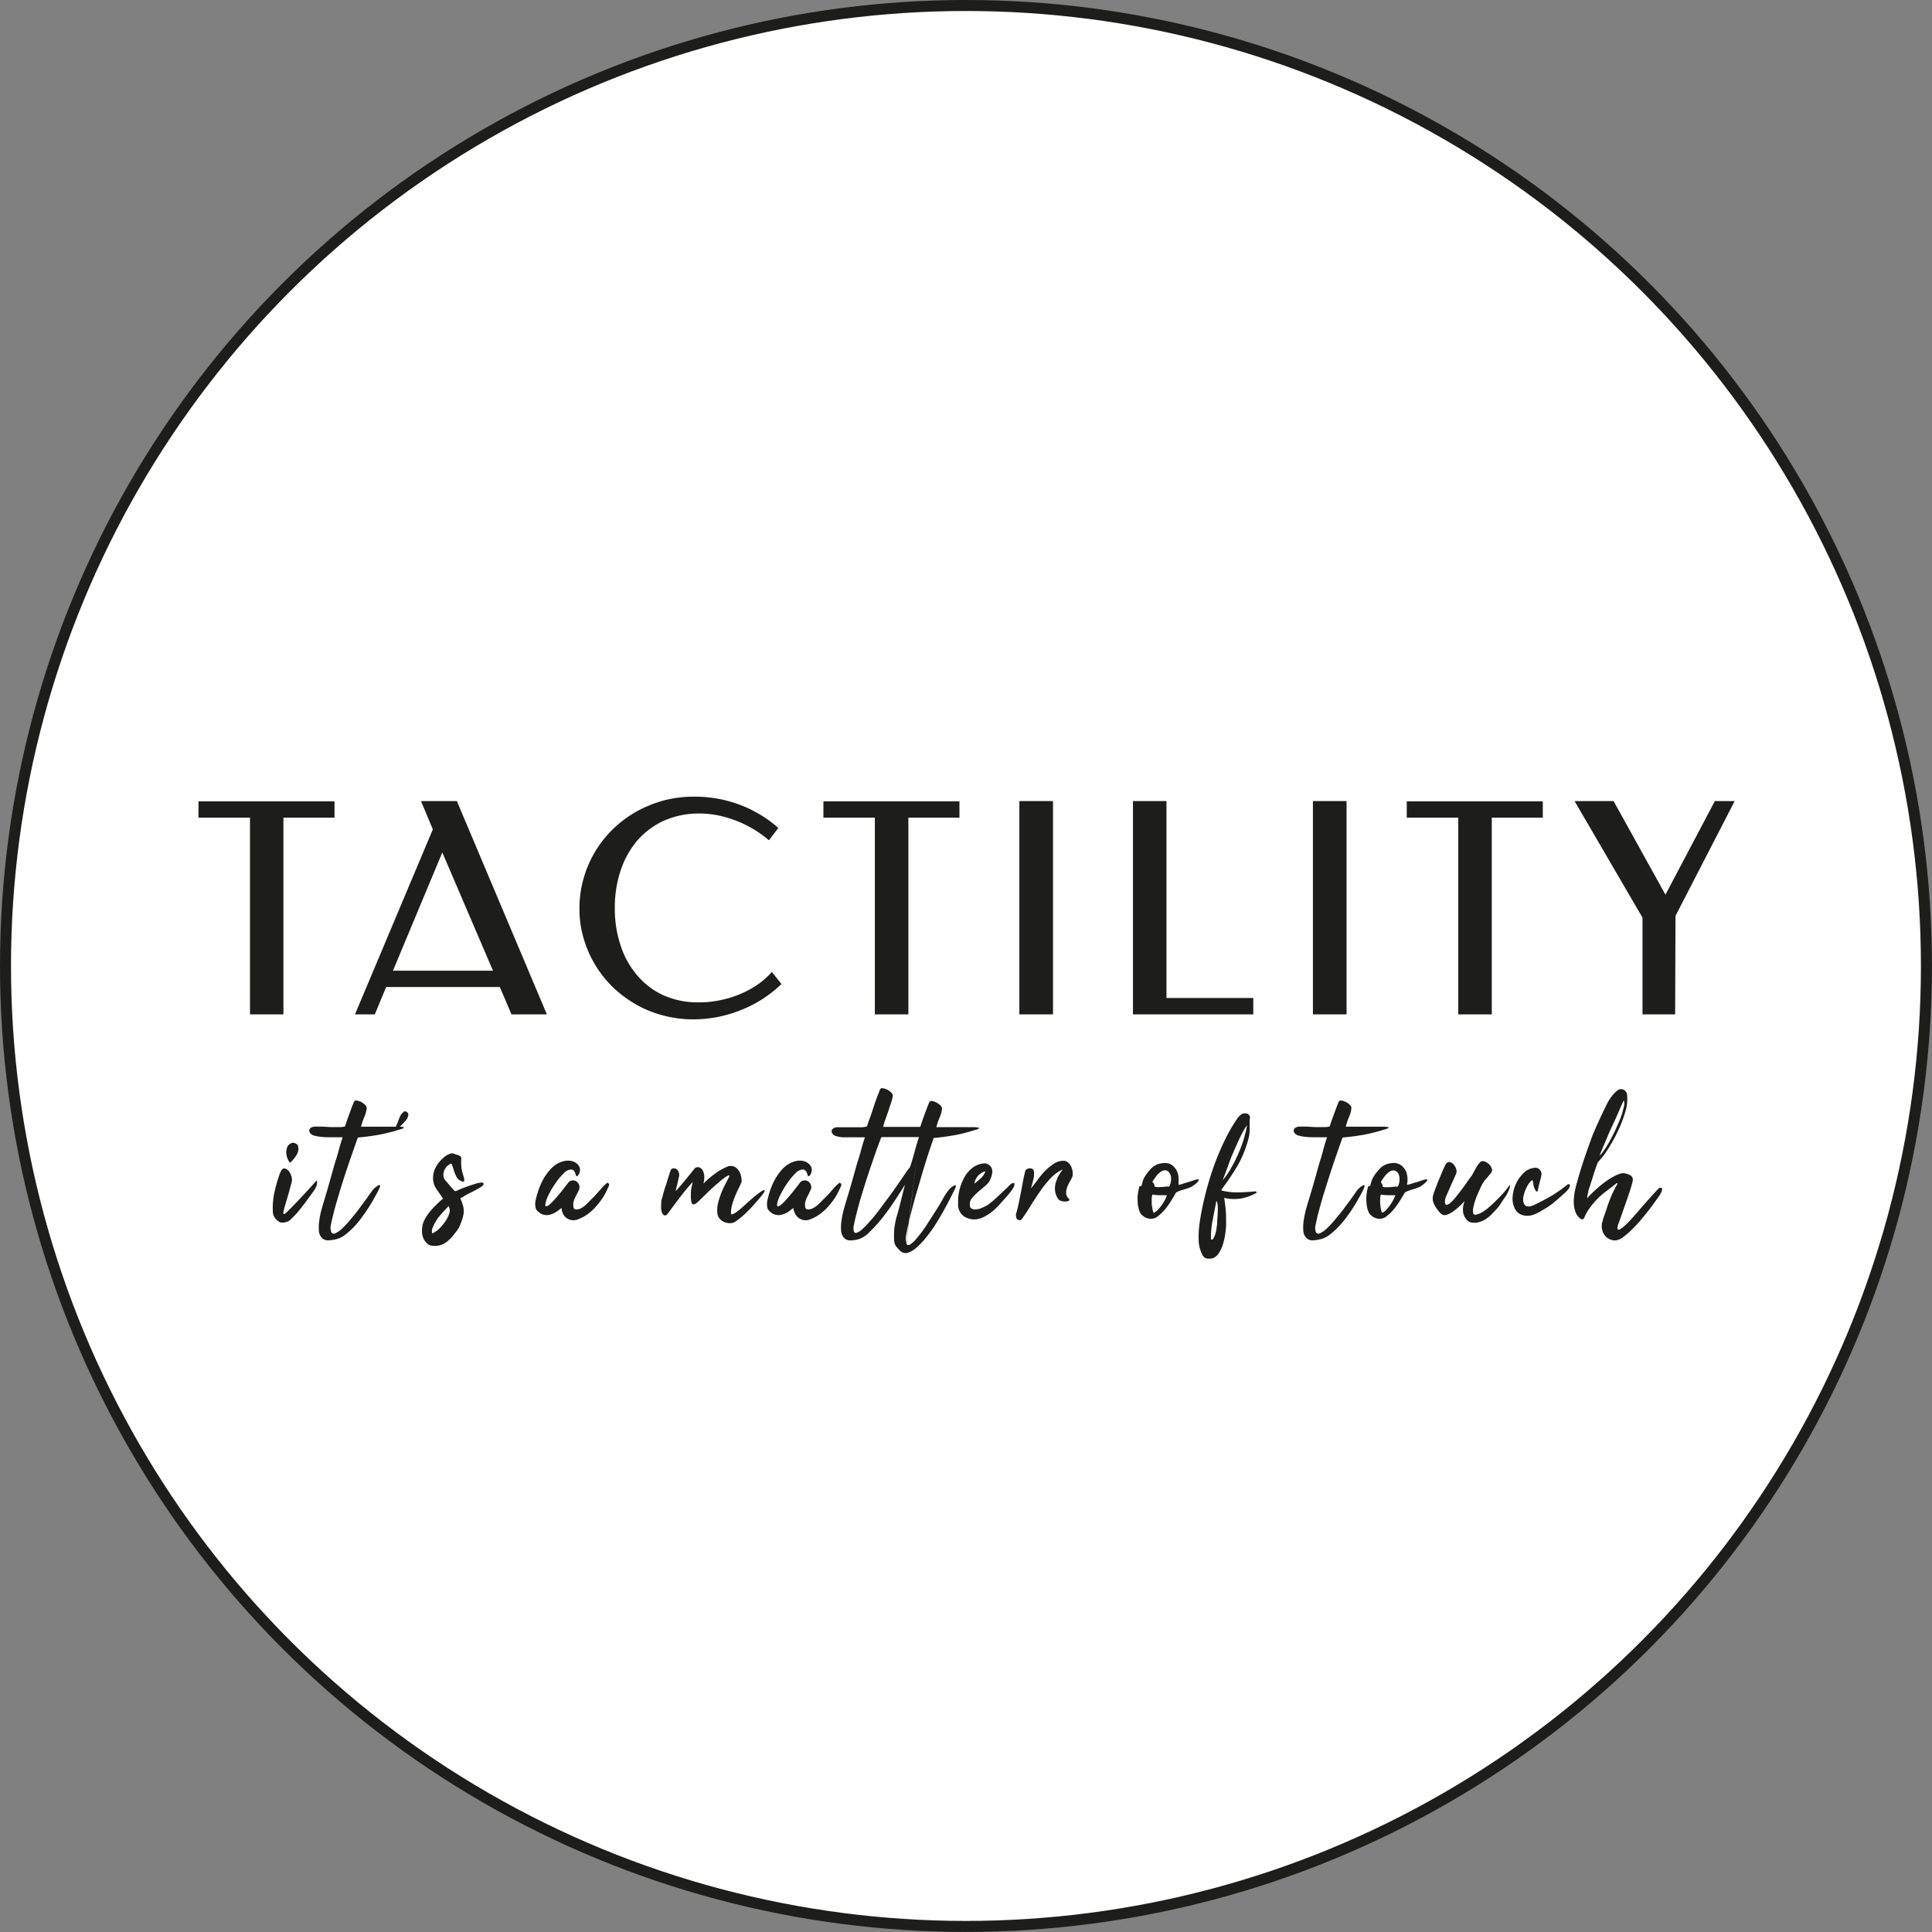 <svg xmlns="http://www.w3.org/2000/svg" width="267.01" height="267.01" viewBox="0 0 267.01 267.01"><rect x="0" y="0" width="267.01" height="267.01" fill="#808080" stroke="none"/><defs><style>.cls-1{fill:#fff;}.cls-2{fill:none;stroke:#1d1d1b;stroke-miterlimit:10;stroke-width:1.52px;}.cls-3{fill:#1d1d1b;}</style></defs><g id="Layer_2" data-name="Layer 2"><g id="Layer_1-2" data-name="Layer 1"><circle class="cls-1" cx="133.51" cy="133.13" r="132.74"/><g id="Layer_2-2" data-name="Layer 2"><g id="Layer_1-2-2" data-name="Layer 1-2"><circle class="cls-2" cx="133.5" cy="133.5" r="132.74"/><path class="cls-3" d="M46.06,110.87v1.93H39V140h-4.3V112.8H27.6v-1.93Z"/><path class="cls-3" d="M39.17,140.19H34.55V113H27.43v-2.25h18.8V113H39.17Zm-4.29-.33h4V112.63h7.06V111H27.77v1.59h7.11Z"/><path class="cls-3" d="M75.33,140H70.8l-1.61-3.78H53.25L51.69,140H49.31L60,114.62l-1.57-3.75H63Zm-21.27-5.7H68.39l-7.24-16.94Z"/><path class="cls-3" d="M75.58,140.19H70.69l-1.61-3.78H53.37l-1.57,3.78H49.06l10.76-25.57-1.64-3.91h5v.1Zm-4.67-.33h4.16L62.9,111H58.68l1.5,3.58L49.57,139.86h2l1.57-3.79H69.3Zm-2.27-5.37H53.81L61.15,117Zm-14.33-.34H68.13l-7-16.34Z"/><path class="cls-3" d="M95.82,110.27a17.67,17.67,0,0,1,6.32,1.1,17.18,17.18,0,0,1,5.16,3.07l-1.1,1.45a15.5,15.5,0,0,0-6.84-3.34,12.93,12.93,0,0,0-2.64-.28,12,12,0,0,0-5.08,1,10.79,10.79,0,0,0-3.71,2.85,12.38,12.38,0,0,0-2.3,4.21,17.29,17.29,0,0,0,0,10.27,12.27,12.27,0,0,0,2.28,4.2,10.43,10.43,0,0,0,3.7,2.85,11.71,11.71,0,0,0,5.08,1,13.59,13.59,0,0,0,2.78-.28,15,15,0,0,0,2.73-.8,14.23,14.23,0,0,0,2.48-1.29,10.44,10.44,0,0,0,2.06-1.75l1.12,1.43a16.58,16.58,0,0,1-5.37,3.43,17.24,17.24,0,0,1-6.66,1.24,15.57,15.57,0,0,1-4.18-.54,15.37,15.37,0,0,1-3.73-1.54,15.62,15.62,0,0,1-3.15-2.38,14.11,14.11,0,0,1-2.43-3.07,14.92,14.92,0,0,1-1.57-3.62,13.86,13.86,0,0,1-.56-4,14.31,14.31,0,0,1,.56-4.06,15.37,15.37,0,0,1,1.57-3.66,14.41,14.41,0,0,1,2.43-3.08,15.66,15.66,0,0,1,3.15-2.39,16.18,16.18,0,0,1,3.73-1.53A15.91,15.91,0,0,1,95.82,110.27Z"/><path class="cls-3" d="M95.82,140.88a16.3,16.3,0,0,1-4.22-.55,15.52,15.52,0,0,1-3.77-1.55,16.31,16.31,0,0,1-3.19-2.41,15.3,15.3,0,0,1-4-6.76,14.33,14.33,0,0,1-.56-4.07,15.28,15.28,0,0,1,4.6-10.92,15.73,15.73,0,0,1,3.19-2.41,17.23,17.23,0,0,1,3.77-1.56,16.74,16.74,0,0,1,4.22-.55,17.8,17.8,0,0,1,6.38,1.12,17.31,17.31,0,0,1,5.21,3.1l.12.1-1.3,1.71-.13-.11a15,15,0,0,0-2-1.42,15.71,15.71,0,0,0-2.29-1.13,16.41,16.41,0,0,0-2.5-.76,13.37,13.37,0,0,0-2.61-.28,12,12,0,0,0-5,1A10.88,10.88,0,0,0,88,116.25a12.68,12.68,0,0,0-2.26,4.16,16.24,16.24,0,0,0-.77,5.13,16,16,0,0,0,.76,5A12,12,0,0,0,88,134.72a10.4,10.4,0,0,0,3.64,2.81,11.65,11.65,0,0,0,5,1,14,14,0,0,0,2.75-.27,14.82,14.82,0,0,0,2.69-.79,14,14,0,0,0,2.46-1.28,10.63,10.63,0,0,0,2-1.72l.13-.15L108,136l-.11.1a17,17,0,0,1-5.43,3.47A17.62,17.62,0,0,1,95.82,140.88Zm0-30.45a16.12,16.12,0,0,0-4.14.55A16.62,16.62,0,0,0,88,112.5a15,15,0,0,0-3.12,2.36,14.18,14.18,0,0,0-2.41,3,15.55,15.55,0,0,0-1.55,3.61,14.68,14.68,0,0,0-.55,4,14.2,14.2,0,0,0,.55,4,14.49,14.49,0,0,0,4,6.58,15.48,15.48,0,0,0,10.94,4.41,17.52,17.52,0,0,0,6.6-1.22,16.79,16.79,0,0,0,5.21-3.29l-.91-1.16a10.8,10.8,0,0,1-2,1.63,14.6,14.6,0,0,1-2.51,1.31,15.35,15.35,0,0,1-2.76.81,14.63,14.63,0,0,1-2.81.28,11.9,11.9,0,0,1-5.15-1.07,10.84,10.84,0,0,1-3.76-2.89,12.61,12.61,0,0,1-2.31-4.26,16.27,16.27,0,0,1-.78-5.14,16.93,16.93,0,0,1,.79-5.23A12.53,12.53,0,0,1,87.8,116a11,11,0,0,1,3.77-2.89,12.18,12.18,0,0,1,5.15-1,13.33,13.33,0,0,1,2.68.29,17.05,17.05,0,0,1,2.55.77,16.11,16.11,0,0,1,4.23,2.49l.89-1.18a16.89,16.89,0,0,0-5-2.94A17.48,17.48,0,0,0,95.82,110.43Z"/><path class="cls-3" d="M132.43,110.87v1.93h-7.06V140h-4.29V112.8H114v-1.93Z"/><path class="cls-3" d="M125.54,140.19h-4.63V113H113.8v-2.25h18.8V113h-7.06Zm-4.29-.33h4V112.63h7V111H114.13v1.59h7.12Z"/><path class="cls-3" d="M145.36,140h-4.31V110.87h4.31Z"/><path class="cls-3" d="M145.53,140.19h-4.65V110.71h4.65Zm-4.31-.33h4V111h-4Z"/><path class="cls-3" d="M161,138.1h12V140H156.75V110.87H161Z"/><path class="cls-3" d="M173.21,140.19H156.58V110.71h4.63v27.22h12Zm-16.29-.33h16v-1.59h-12V111h-4Z"/><path class="cls-3" d="M185.93,140h-4.31V110.87h4.31Z"/><path class="cls-3" d="M186.1,140.19h-4.65V110.71h4.65Zm-4.31-.33h4V111h-4Z"/><path class="cls-3" d="M213.06,110.87v1.93H206V140h-4.29V112.8h-7.12v-1.93Z"/><path class="cls-3" d="M206.17,140.19h-4.63V113h-7.12v-2.25h18.8V113h-7.05Zm-4.29-.33h4V112.63h7.06V111H194.76v1.59h7.12Z"/><path class="cls-3" d="M227.21,126.77l-9.27-15.9h5L230.23,124l6.82-13.14h2.37l-8.08,15.67V140h-4.13Z"/><path class="cls-3" d="M231.51,140.19H227V126.82l-9.39-16.11H223l7.17,12.94L237,110.71h2.74l-8.18,15.87Zm-4.13-.33h3.8v-13.4l8-15.42h-2l-6.92,13.32L222.86,111h-4.63l9.15,15.69Z"/><path class="cls-3" d="M43.52,163.41l.28-.28h0v.05a1.6,1.6,0,0,1-.09.81,1.11,1.11,0,0,0-.14.29c-.16.24-.37.54-.64.91l-.83,1.13c-.29.38-.57.73-.84,1.06s-.41.47-.63.69a6,6,0,0,1-.62.61,1.34,1.34,0,0,1-.31.17,3.06,3.06,0,0,1-.41.1,1,1,0,0,1-.42,0,.51.51,0,0,1-.31-.11,1.9,1.9,0,0,1-.63-.63,1.39,1.39,0,0,1-.22-.79,9.76,9.76,0,0,1,.22-2.64,19.15,19.15,0,0,1,.7-2.46,2.85,2.85,0,0,1,.33-.68.43.43,0,0,1,.49-.12,1,1,0,0,1,.51.39,2.41,2.41,0,0,1,.33.71,1.54,1.54,0,0,1,0,.85c-.08.27-.15.52-.21.77s-.14.49-.21.76l-.16.54-.22.74c-.08.26-.15.51-.21.74s-.1.42-.12.55,0,.29.19.18a4.2,4.2,0,0,0,.63-.56c.65-.66,1.26-1.3,1.84-1.92S43,164,43.52,163.41Zm-3.3-2.82c-.11.11-.19.11-.23,0a2.57,2.57,0,0,1-.4-1,1.9,1.9,0,0,1,.09-1,.88.88,0,0,1,.41-.5.7.7,0,0,1,.58-.13,1.77,1.77,0,0,1,.31.15.47.47,0,0,1,.21.25,1.58,1.58,0,0,1-.18,1.22A5.18,5.18,0,0,1,40.22,160.59Z"/><path class="cls-3" d="M45.75,170.16a.38.38,0,0,0,.43.34.44.44,0,0,0,.15-.05,3.32,3.32,0,0,0,1-.71,13.82,13.82,0,0,0,1.21-1.32c.43-.52.83-1,1.21-1.53s.72-.95,1-1.36.47-.68.57-.8a3,3,0,0,1,.27-.35A3.79,3.79,0,0,1,52,164c.06,0,.13-.1.22-.15a.34.34,0,0,1,.22-.07c.07,0,.09.06.09.15a1.91,1.91,0,0,1-.18.47c-.09.19-.24.48-.45.86s-.45.82-.75,1.3-.63,1-1,1.48A13.44,13.44,0,0,1,49,169.48a11.47,11.47,0,0,1-1.27,1.15,3.27,3.27,0,0,1-1.31.64,5,5,0,0,1-1.08.15,1.13,1.13,0,0,1-.87-.36,1.54,1.54,0,0,1-.4-1,6.54,6.54,0,0,1,.06-1.4,11.84,11.84,0,0,1,.29-1.44c.13-.46.23-.82.31-1.07.25-.82.49-1.62.71-2.41s.45-1.59.67-2.39.46-1.43.65-2.18.4-1.41.6-2h-2a8.26,8.26,0,0,1-1-.06,4.46,4.46,0,0,1-.9-.16,1,1,0,0,1-.56-.31.58.58,0,0,1-.16-.42.49.49,0,0,1,.23-.36,1.13,1.13,0,0,1,.65-.16h.85l1.23.07h1.2a2.53,2.53,0,0,0,.72-.08.07.07,0,0,0,.07-.07c.1-.28.2-.58.31-.9l.33-.91.31-.85.28-.68a.33.33,0,0,1,.38-.18,2,2,0,0,1,.62.2,2.46,2.46,0,0,1,.55.41.64.64,0,0,1,.21.46,4.45,4.45,0,0,1-.33,1.2,8.12,8.12,0,0,0-.45,1.34h5.3a2.14,2.14,0,0,1,.5.06c.12,0,.15.07.09.13a2.42,2.42,0,0,1-.62.22,23.62,23.62,0,0,1-2.87.72q-1.38.24-2.73.36h-.1s0,.06-.06.14h0c-.25.69-.52,1.47-.82,2.33s-.6,1.75-.9,2.66-.58,1.81-.84,2.68-.5,1.68-.68,2.39-.33,1.31-.42,1.79A1.77,1.77,0,0,0,45.75,170.16Z"/><path class="cls-3" d="M55,155c.12-.32.23-.57.31-.76a1.89,1.89,0,0,1,.46-.56.31.31,0,0,1,.44,0h0c.16.11.24.23.22.37a1.37,1.37,0,0,1-.28.72,5.27,5.27,0,0,1-.5.55,5.73,5.73,0,0,1-.91.8c-.08.08-.12.08-.11,0a2.21,2.21,0,0,1,.08-.35,1.38,1.38,0,0,1,.17-.45Z"/><path class="cls-3" d="M61.23,165.65l-.93-1.35a2.59,2.59,0,0,1-.45-1.5,3.14,3.14,0,0,1,.52-1.73,4.76,4.76,0,0,1,1.22-1.31,3.1,3.1,0,0,1,.57-.3.86.86,0,0,1,.63,0,1.45,1.45,0,0,0,.29.11l.27.08.26.14a.31.31,0,0,1,.14.26,9.55,9.55,0,0,0,0,1.07,5.52,5.52,0,0,0,.1.71l.14.51c.05.16.1.33.14.49a.68.68,0,0,1,0,.4c0,.11-.16.12-.35,0a1.27,1.27,0,0,1-.77-.75,6,6,0,0,1-.36-1l-.12-.32-.12-.33a.53.53,0,0,0-.4.17,1.41,1.41,0,0,0-.46.48,1.61,1.61,0,0,0-.26.7,1.23,1.23,0,0,0,.15.8,2.24,2.24,0,0,0,.27.34l.36.42c.11.14.23.27.35.41l.29.32a.7.7,0,0,0,.19.15.53.53,0,0,0,.24-.06c.15-.08.39-.18.71-.31s.66-.25,1-.37.69-.23,1-.32a3.1,3.1,0,0,1,.74-.13.25.25,0,0,1,.23.12c.05,0,0,.11,0,.19a1.79,1.79,0,0,1-.25.23,2.82,2.82,0,0,1-.31.21l-.22.12c-.26.16-.6.33-1,.53a9.84,9.84,0,0,0-1.06.58.56.56,0,0,1-.17.09.47.47,0,0,0-.2.1,8.36,8.36,0,0,1,.4,1.09,3.28,3.28,0,0,1,.08.88,4.25,4.25,0,0,1-.18.86c-.09.29-.22.62-.37,1a4.48,4.48,0,0,1-.67,1,6.56,6.56,0,0,1-.77.89,3.45,3.45,0,0,1-.92.64,2.58,2.58,0,0,1-1.71.15.92.92,0,0,1-.52-.34,2.11,2.11,0,0,1-.61-1.29,3.73,3.73,0,0,1,.11-1.37,3.93,3.93,0,0,1,.36-.78A7.28,7.28,0,0,1,60,166.81,14.24,14.24,0,0,1,61.23,165.65Zm.8,1-.7.75a8,8,0,0,0-.84,1,6.18,6.18,0,0,0-.63,1.12,1.31,1.31,0,0,0-.13.95,3.44,3.44,0,0,0,1-.69,6.82,6.82,0,0,0,.87-1.06,4.24,4.24,0,0,0,.53-1.14,1.34,1.34,0,0,0-.12-.88Z"/><path class="cls-3" d="M77.61,166.94l-.47.36a3.41,3.41,0,0,1-.57.36,3.07,3.07,0,0,1-.64.23,1.46,1.46,0,0,1-.72,0,1.18,1.18,0,0,1-.52-.2,3.94,3.94,0,0,1-.45-.36,1,1,0,0,1-.25-.61,2.29,2.29,0,0,1,0-.64,9.76,9.76,0,0,1,.33-1.29,9.51,9.51,0,0,1,.52-1.34,7,7,0,0,1,1.32-1.93,3.46,3.46,0,0,1,1.93-1.08,2.1,2.1,0,0,1,.79,0,1.72,1.72,0,0,1,.71.27,1.41,1.41,0,0,1,.47.53,1,1,0,0,1,.07.69.84.84,0,0,1-.1.29,1.76,1.76,0,0,1-.14.23.29.29,0,0,1-.16.11s-.09,0-.14-.13l-.06-.2a1.17,1.17,0,0,0-.1-.26,1.59,1.59,0,0,0-.2-.24.52.52,0,0,0-.34-.1,1.54,1.54,0,0,0-1,.55,8.44,8.44,0,0,0-1.09,1.3,11.17,11.17,0,0,0-.89,1.48,5.22,5.22,0,0,0-.47,1.12c-.1.4-.09.62,0,.64s.28-.06.52-.26a8.75,8.75,0,0,0,.8-.81c.3-.34.58-.68.85-1l.69-.9.32-.41a.94.94,0,0,1,.61-.21,1,1,0,0,1,.53.22,1.24,1.24,0,0,1,.31.5,1,1,0,0,1-.06.6c-.11.25-.26.55-.44.89a3.1,3.1,0,0,0-.34.92c0,.41,0,.68.14.8s.4.12.78,0a3.24,3.24,0,0,0,.94-.67c.33-.33.65-.67,1-1l.9-1a5.44,5.44,0,0,1,.71-.73.61.61,0,0,1,.17-.15c.07-.06.13-.07.18,0s.12.07.13.13v.18a12.71,12.71,0,0,1-.73,1.48,10.25,10.25,0,0,1-1,1.35,6.88,6.88,0,0,1-1.18,1.11,5.76,5.76,0,0,1-1.4.76,1.73,1.73,0,0,1-.84.11,1.66,1.66,0,0,1-.69-.27,1.49,1.49,0,0,1-.49-.54A2.07,2.07,0,0,1,77.61,166.94Z"/><path class="cls-3" d="M95.74,163.34c-.66.74-1.27,1.48-1.85,2.24s-1.13,1.5-1.68,2.25a.41.41,0,0,1-.33.15.54.54,0,0,1-.25-.15.9.9,0,0,1-.16-.29,3,3,0,0,1-.08-.32,4.82,4.82,0,0,1,0-.93c0-.21,0-.43.09-.64s.15-.58.25-.92.21-.7.32-1,.21-.7.31-1,.2-.64.3-.91a.47.47,0,0,1,.33-.34.61.61,0,0,1,.46.07.82.82,0,0,1,.35.43,1.16,1.16,0,0,1,0,.78c-.06.31-.13.63-.21.94s-.15.62-.21.92q.69-.75,1.35-1.56c.45-.55.89-1.08,1.31-1.62a.67.67,0,0,1,.64-.09.9.9,0,0,1,.49.52,1.73,1.73,0,0,1,.16.87,3.4,3.4,0,0,1-.11.84,12.28,12.28,0,0,1,1.6-1.38,8.21,8.21,0,0,1,1.78-1,1.23,1.23,0,0,1,.78,0,1.3,1.3,0,0,1,.61.44,2,2,0,0,1,.39.78,2.78,2.78,0,0,1,.11.95q-.27.59-.54,1.14c-.18.37-.33.73-.47,1.09a10.63,10.63,0,0,0-.35,1.09,4.51,4.51,0,0,0-.1,1.1c.11.08.29,0,.55-.14a9.8,9.8,0,0,0,.88-.68l1-.9c.35-.31.66-.58.93-.8.76-.61,1.19-.87,1.27-.77s-.14.45-.66,1.06-1,1.18-1.59,1.76a11.2,11.2,0,0,1-1.78,1.51,1.24,1.24,0,0,1-.7.22,2,2,0,0,1-.79-.14,1.82,1.82,0,0,1-.67-.47,1.36,1.36,0,0,1-.33-.79,4,4,0,0,1,.08-1.29,10.65,10.65,0,0,1,.41-1.36c.18-.44.37-.88.59-1.3s.43-.82.61-1.18c0-.12-.22-.08-.53.13s-.67.51-1.11.88-.91.8-1.39,1.27l-1.34,1.3a1.65,1.65,0,0,1-.39.29.4.4,0,0,1-.22.06c-.16,0-.26-.13-.31-.39a4.39,4.39,0,0,1-.06-.89,4.18,4.18,0,0,1,.08-1C95.64,163.79,95.71,163.47,95.74,163.34Z"/><path class="cls-3" d="M109.65,166.94l-.47.36a2.76,2.76,0,0,1-.57.36,2.78,2.78,0,0,1-.65.23,1.42,1.42,0,0,1-.71,0,1.28,1.28,0,0,1-.52-.2,2.54,2.54,0,0,1-.45-.36,1.05,1.05,0,0,1-.26-.61,3.42,3.42,0,0,1,0-.64c.09-.43.2-.87.33-1.29a10.32,10.32,0,0,1,.52-1.34,7.73,7.73,0,0,1,1.31-1.93,3.66,3.66,0,0,1,1.93-1.08,2.1,2.1,0,0,1,.79,0,1.66,1.66,0,0,1,.72.27,1.49,1.49,0,0,1,.47.53,1,1,0,0,1,.07.69,1.11,1.11,0,0,1-.1.29.57.57,0,0,1-.15.23.19.19,0,0,1-.15.11s-.09,0-.14-.13l-.06-.2a.82.82,0,0,0-.1-.26.79.79,0,0,0-.21-.24.49.49,0,0,0-.34-.1,1.59,1.59,0,0,0-1,.55,9,9,0,0,0-1.08,1.3,12.35,12.35,0,0,0-.89,1.48,5.53,5.53,0,0,0-.47,1.12c-.1.4-.09.62,0,.64s.28-.06.52-.26a6.8,6.8,0,0,0,.8-.81c.29-.34.58-.68.84-1l.7-.9.31-.41a1,1,0,0,1,.62-.21.93.93,0,0,1,.53.22,1,1,0,0,1,.3.5.78.78,0,0,1-.06.6c-.11.25-.25.55-.43.89a3.4,3.4,0,0,0-.34.92c0,.41,0,.68.14.8s.4.12.77,0a3.25,3.25,0,0,0,1-.67c.33-.33.65-.67,1-1s.63-.7.91-1a8,8,0,0,1,.7-.73l.18-.15c.07-.06.13-.07.18,0s.12.07.13.13a1.08,1.08,0,0,1,0,.18,12,12,0,0,1-.73,1.48,8.42,8.42,0,0,1-1,1.35,6.9,6.9,0,0,1-1.18,1.11,5.76,5.76,0,0,1-1.4.76,1.65,1.65,0,0,1-.85.11,1.73,1.73,0,0,1-.68-.27,1.59,1.59,0,0,1-.49-.54A2.1,2.1,0,0,1,109.65,166.94Z"/><path class="cls-3" d="M125.25,171.81c.09.3.29.35.59.15a4.74,4.74,0,0,0,1-1,16.41,16.41,0,0,0,1.25-1.7c.44-.7.85-1.31,1.24-1.93s.74-1.19,1-1.67a8,8,0,0,1,.57-.92l.22-.28a2.55,2.55,0,0,1,.44-.43l.23-.15a.29.29,0,0,1,.22-.07c.06,0,.09.06.08.15a1.33,1.33,0,0,1-.17.47l-.5,1c-.23.47-.52,1-.85,1.61s-.7,1.24-1.11,1.91a20.22,20.22,0,0,1-1.31,1.87,11.45,11.45,0,0,1-1.37,1.5,3.47,3.47,0,0,1-1.36.83,1.06,1.06,0,0,1-.5,0,.92.92,0,0,1-.4-.19,2.73,2.73,0,0,1-.35-.33l-.32-.37a1.58,1.58,0,0,1-.28-.81,11.81,11.81,0,0,1,0-1.19c0-.42.08-.84.15-1.25a8.56,8.56,0,0,1,.24-1c.08-.25.16-.54.25-.87s.17-.68.27-1.06l.29-1.16.3-1.19c-.43.69-.91,1.45-1.46,2.28s-1.12,1.62-1.71,2.36a19.6,19.6,0,0,1-1.74,1.91,3.48,3.48,0,0,1-1.57,1,4.85,4.85,0,0,1-1.08.15,1.16,1.16,0,0,1-.87-.36,1.67,1.67,0,0,1-.4-1,6.54,6.54,0,0,1,.06-1.4,14.11,14.11,0,0,1,.29-1.44c.13-.46.23-.82.31-1.07.25-.82.49-1.62.72-2.41s.45-1.59.67-2.39.45-1.43.65-2.18.39-1.41.6-2h-3a3.84,3.84,0,0,1-.89-.14,1,1,0,0,1-.56-.31.63.63,0,0,1-.16-.42.5.5,0,0,1,.24-.36,1,1,0,0,1,.64-.16h3.25a2.45,2.45,0,0,0,.71-.11.07.07,0,0,0,.07-.07c.09-.28.22-.67.4-1.15s.34-1,.51-1.51.34-1,.51-1.44l.36-.94a.34.34,0,0,1,.39-.17,1.82,1.82,0,0,1,.61.2,1.88,1.88,0,0,1,.56.41.64.64,0,0,1,.21.46,6.15,6.15,0,0,1-.22.87l-.39,1.19c-.14.41-.29.82-.43,1.21s-.21.66-.3,1h5.15m0-.05.3-.9.33-.91.32-.85c.1-.27.19-.49.27-.68a.35.35,0,0,1,.39-.18,1.82,1.82,0,0,1,.61.2,2.25,2.25,0,0,1,.55.41.6.6,0,0,1,.22.46,4.11,4.11,0,0,1-.33,1.2,7.82,7.82,0,0,0-.45,1.34h5.29a4.43,4.43,0,0,1,.51.06c.12,0,.14.07.08.13a2.12,2.12,0,0,1-.61.22,23.62,23.62,0,0,1-2.87.72q-1.4.24-2.73.36H129v.14h0q-.36,1-.84,2.46c-.3,1-.61,1.94-.91,3s-.6,2-.89,3.07-.52,1.94-.71,2.77-.35,1.53-.44,2.1a2,2,0,0,0,.07,1ZM118,170.16c.07.22.23.29.47.19a2.78,2.78,0,0,0,.86-.62c.33-.32.71-.73,1.13-1.21s.83-1,1.25-1.57l1.25-1.68c.41-.56.78-1.09,1.12-1.58l.85-1.24c.23-.34.38-.57.45-.66l.22-.29.16-.18c.24-.71.45-1.43.65-2.17s.39-1.4.6-2h-5.2c-.27.67-.56,1.44-.86,2.31s-.61,1.77-.92,2.7-.59,1.84-.87,2.74-.51,1.72-.7,2.47-.34,1.36-.43,1.86A1.83,1.83,0,0,0,118,170.16Z"/><path class="cls-3" d="M132.42,166.28a6.47,6.47,0,0,1,.19-1.86,6.63,6.63,0,0,1,.71-1.77,4,4,0,0,1,1.19-1.33,2.9,2.9,0,0,1,1.68-.54,1.23,1.23,0,0,1,.76.49,1.15,1.15,0,0,1,.16.92,3.35,3.35,0,0,1-.28.88,2.33,2.33,0,0,1-.6.76l-.58.5c-.25.2-.5.41-.73.63a6.47,6.47,0,0,0-.61.67,1,1,0,0,0-.26.58c-.05.41,0,.67.18.79a1,1,0,0,0,.68.14,2.61,2.61,0,0,0,.83-.22l.68-.33c.21-.14.43-.32.69-.53s.5-.44.75-.67l.73-.69.59-.54.34-.35a1.59,1.59,0,0,1,.36-.28.76.76,0,0,1,.3,0c.07,0,0,.14,0,.36a4.07,4.07,0,0,1-.46.75c-.18.24-.37.47-.57.71l-.91,1a9.44,9.44,0,0,1-1,1,7,7,0,0,1-1.11.75,3.37,3.37,0,0,1-1.19.41,2.59,2.59,0,0,1-1.77-.44A2,2,0,0,1,132.42,166.28Zm3.77-4.42a2.53,2.53,0,0,0-1,.61,2.21,2.21,0,0,0-.53,1.11c.34-.26.65-.51.93-.77A2.37,2.37,0,0,0,136.19,161.86Z"/><path class="cls-3" d="M146.87,161.62a5.39,5.39,0,0,0-1.65,1.19,16,16,0,0,0-1.42,1.75c-.45.65-.88,1.31-1.31,2s-.84,1.34-1.27,1.93a.39.39,0,0,1-.44.12.48.48,0,0,1-.33-.36,1,1,0,0,1,0-.58c.11-.38.22-.8.32-1.27s.2-1,.3-1.48.19-1,.29-1.56.21-1,.32-1.48a.46.46,0,0,1,.22-.29.89.89,0,0,1,.39-.12.71.71,0,0,1,.38.08.43.43,0,0,1,.21.28,2.69,2.69,0,0,1-.06,1.13c-.1.44-.22.87-.34,1.3.28-.35.59-.75.93-1.21a10.5,10.5,0,0,1,1.1-1.3,6.83,6.83,0,0,1,1.27-1,2.28,2.28,0,0,1,1.4-.31,1.15,1.15,0,0,1,.6.38,1.64,1.64,0,0,1,.34.62,2,2,0,0,1,.13.67,1.75,1.75,0,0,1-.06.56c-.11.22-.23.46-.38.72a4.68,4.68,0,0,0-.36.79,2.35,2.35,0,0,0-.1.79,1,1,0,0,0,.37.69c.1.13.09.22,0,.28a1,1,0,0,1-.45.11,1.75,1.75,0,0,1-.56-.06.78.78,0,0,1-.4-.21,2.41,2.41,0,0,1-.46-1,2.75,2.75,0,0,1,0-1.07,4.45,4.45,0,0,1,.37-1.06A8.49,8.49,0,0,1,146.87,161.62Z"/><path class="cls-3" d="M162.87,163.74a2.57,2.57,0,0,0,.61-.14c.22-.08.42-.14.61-.19l.7-.22a4.18,4.18,0,0,1,.69-.2c.16,0,.22,0,.19.13a1.29,1.29,0,0,1-.22.3,4.23,4.23,0,0,1-.4.34l-.35.24a6.4,6.4,0,0,1-1.11.4,4.94,4.94,0,0,0-1.05.4c-.14.25-.34.58-.59,1a12.34,12.34,0,0,1-.83,1.21,6.75,6.75,0,0,1-1,1,1.55,1.55,0,0,1-1,.43,1.72,1.72,0,0,1-1.13-.38,1.39,1.39,0,0,1-.53-.73,4.24,4.24,0,0,1-.22-1.07,7.11,7.11,0,0,1,0-1.13,7,7,0,0,1,.17-.91.34.34,0,0,1,.07-.22.24.24,0,0,1,.09-.08l.11,0a.22.22,0,0,0,.1-.09c.05-.18.1-.36.14-.54a2.36,2.36,0,0,1,.21-.52,6.06,6.06,0,0,1,1-1.31,2.41,2.41,0,0,1,1.44-.69,2,2,0,0,1,1,.05,1.59,1.59,0,0,1,.76.54,1.76,1.76,0,0,1,.4.67,2.42,2.42,0,0,1,.14.7,2.22,2.22,0,0,1,0,.63A1.21,1.21,0,0,1,162.87,163.74Zm-3.44,3.86a1.11,1.11,0,0,0,.53-.34,5.18,5.18,0,0,0,.57-.67,4.66,4.66,0,0,0,.47-.77,3.61,3.61,0,0,0,.27-.64h-1a5.63,5.63,0,0,1-1-.09,2.54,2.54,0,0,0-.1.55v.71a5.46,5.46,0,0,0,.1.69A1.8,1.8,0,0,0,159.43,167.6Zm2.1-3.62a.17.17,0,0,0,.14-.15,2.46,2.46,0,0,0,.18-1,1.29,1.29,0,0,0-.34-.87.69.69,0,0,0-.43-.22.92.92,0,0,0-.49.1,2.66,2.66,0,0,0-.76.66l-.54.77a.26.26,0,0,0,.05.17.52.52,0,0,1,.21.47c0,.08.09.12.27.14a3.11,3.11,0,0,0,.61,0,3.52,3.52,0,0,0,.66-.06,3.23,3.23,0,0,1,.44,0Z"/><path class="cls-3" d="M168.8,164.52a8.14,8.14,0,0,0,2.3.27c.76,0,1.53-.07,2.33-.13.16,0,.23,0,.22.1s0,.12-.07.13a6.4,6.4,0,0,1-2.16.76,6,6,0,0,1-2.24-.1c.07.43.14.91.2,1.46a15.86,15.86,0,0,1,.07,1.71,9.15,9.15,0,0,1-.11,1.74A8.15,8.15,0,0,1,169,172a4.42,4.42,0,0,1-.59,1.24,1.7,1.7,0,0,1-.88.68,2.42,2.42,0,0,1-.76,0,.79.79,0,0,1-.58-.47,4.55,4.55,0,0,1-.53-2.14,13.89,13.89,0,0,1,.11-2.14,38.73,38.73,0,0,1,.79-4c.33-1.35.73-2.66,1.18-3.94a36.11,36.11,0,0,1,1.52-3.63,23.48,23.48,0,0,1,1.8-3.11,3.41,3.41,0,0,1,.47-.46.84.84,0,0,1,.61-.15.6.6,0,0,1,.51.24.56.56,0,0,1,.06.56v1.59a5.7,5.7,0,0,1-.22,1.3,15.25,15.25,0,0,1-1.53,3.66,36.73,36.73,0,0,1-2.12,3.14A.83.83,0,0,1,168.8,164.52Zm-1.44,6.8a.35.35,0,0,0,.39-.25,3.25,3.25,0,0,0,.3-.86,9.79,9.79,0,0,0,.17-1.21c0-.45.06-.88.07-1.3a10.09,10.09,0,0,0,0-1.1,1.47,1.47,0,0,0-.18-.65c-.17.9-.34,1.78-.51,2.65A12.46,12.46,0,0,0,167.36,171.32Zm1.67-8.26a10.34,10.34,0,0,0,1.13-1.66,20.72,20.72,0,0,0,1-2,19.94,19.94,0,0,0,.74-2,15.27,15.27,0,0,0,.45-1.89,9.81,9.81,0,0,0-.93,1.6c-.34.71-.66,1.45-1,2.22s-.59,1.49-.84,2.18-.44,1.2-.58,1.55Z"/><path class="cls-3" d="M181.83,170.16a.39.39,0,0,0,.44.34.34.34,0,0,0,.14-.05,3.32,3.32,0,0,0,1-.71,12.62,12.62,0,0,0,1.21-1.32c.43-.52.83-1,1.22-1.53s.71-.95,1-1.36l.56-.8a3,3,0,0,1,.27-.35,3.33,3.33,0,0,1,.39-.36l.22-.15a.32.32,0,0,1,.23-.07c.06,0,.09.06.08.15a1.91,1.91,0,0,1-.18.47c-.09.19-.24.48-.45.86s-.45.82-.75,1.3-.63,1-1,1.48a13.07,13.07,0,0,1-1.16,1.42,10.63,10.63,0,0,1-1.27,1.15,3.21,3.21,0,0,1-1.31.64,4.93,4.93,0,0,1-1.08.15,1.13,1.13,0,0,1-.87-.36,1.54,1.54,0,0,1-.4-1,6.54,6.54,0,0,1,.06-1.4,14.11,14.11,0,0,1,.29-1.44c.13-.46.23-.82.31-1.07.25-.82.49-1.62.72-2.41s.45-1.59.67-2.39.45-1.43.64-2.18.4-1.41.6-2h-2a8.39,8.39,0,0,1-1-.06,4.59,4.59,0,0,1-.9-.16,1,1,0,0,1-.55-.31.59.59,0,0,1-.17-.42.5.5,0,0,1,.24-.36,1.11,1.11,0,0,1,.64-.16h.85l1.24.07H183a2.42,2.42,0,0,0,.71-.08c.05,0,.07,0,.07-.07.1-.28.2-.58.31-.9l.33-.91c.11-.3.21-.58.32-.85s.19-.49.27-.68a.34.34,0,0,1,.39-.18,1.9,1.9,0,0,1,.61.2,2.46,2.46,0,0,1,.55.41.57.57,0,0,1,.21.46,4.11,4.11,0,0,1-.33,1.2,7.78,7.78,0,0,0-.44,1.34h5.29a4.43,4.43,0,0,1,.51.06c.11,0,.14.07.08.13a2.23,2.23,0,0,1-.61.22,23.62,23.62,0,0,1-2.87.72q-1.4.24-2.73.36h-.11s0,.06-.06.14h0c-.25.69-.52,1.47-.82,2.33s-.6,1.75-.89,2.66-.58,1.81-.85,2.68-.49,1.68-.68,2.39-.33,1.31-.41,1.79A1.53,1.53,0,0,0,181.83,170.16Z"/><path class="cls-3" d="M194.45,163.74a2.57,2.57,0,0,0,.61-.14c.22-.08.42-.14.61-.19s.45-.14.69-.22a5.6,5.6,0,0,1,.7-.2c.15,0,.22,0,.19.13a1.33,1.33,0,0,1-.23.3,4.23,4.23,0,0,1-.4.34l-.34.24a7.47,7.47,0,0,1-1.12.4,5.09,5.09,0,0,0-1,.4l-.59,1a13,13,0,0,1-.84,1.21,6.75,6.75,0,0,1-1,1,1.57,1.57,0,0,1-1,.43,1.77,1.77,0,0,1-1.13-.38,1.49,1.49,0,0,1-.53-.73,3.83,3.83,0,0,1-.21-1.07,5.34,5.34,0,0,1,0-1.13,6.93,6.93,0,0,1,.16-.91.57.57,0,0,1,.07-.22.2.2,0,0,1,.1-.08l.1,0a.31.31,0,0,0,.11-.09,2.15,2.15,0,0,1,.14-.54,2.36,2.36,0,0,1,.21-.52,6.06,6.06,0,0,1,1-1.31,2.41,2.41,0,0,1,1.45-.69,1.91,1.91,0,0,1,1,.05,1.67,1.67,0,0,1,.77.54,1.76,1.76,0,0,1,.4.67,3.41,3.41,0,0,1,.14,1.33A3.09,3.09,0,0,0,194.45,163.74ZM191,167.6a1.16,1.16,0,0,0,.53-.34,6,6,0,0,0,.56-.67,5.46,5.46,0,0,0,.47-.77,3.65,3.65,0,0,0,.28-.64h-1a5.55,5.55,0,0,1-1-.09,1.71,1.71,0,0,0-.09.55,4.21,4.21,0,0,0,0,.71,4.08,4.08,0,0,0,.09.69A1.57,1.57,0,0,0,191,167.6Zm2.1-3.6a.17.17,0,0,0,.15-.15,2.3,2.3,0,0,0,.17-1,1.22,1.22,0,0,0-.34-.87.64.64,0,0,0-.42-.22,1.07,1.07,0,0,0-.5.1,2.79,2.79,0,0,0-.75.66c-.19.25-.37.51-.54.77v.17a.58.58,0,0,1,.21.47c0,.08.09.12.27.14a3.11,3.11,0,0,0,.61,0,3.52,3.52,0,0,0,.66-.06A3.85,3.85,0,0,1,193.1,164Z"/><path class="cls-3" d="M208.68,163.76h0V164a4.6,4.6,0,0,1-.73,1.53c-.12.16-.27.38-.45.67s-.32.48-.49.7c-.33.36-.64.67-.93,1a5.18,5.18,0,0,1-1,.74,4.86,4.86,0,0,1-.63.25,2.24,2.24,0,0,1-.68.1,2.06,2.06,0,0,1-.65-.11,1.13,1.13,0,0,1-.51-.43,1.91,1.91,0,0,1-.42-1.12,3.19,3.19,0,0,1,.23-1.33l-.14.15-.21.21-.23.22a.47.47,0,0,1-.15.13,5.86,5.86,0,0,1-.71.61,4.93,4.93,0,0,1-.73.45,1.7,1.7,0,0,1-.53.16.65.65,0,0,1-.41-.08,1.22,1.22,0,0,1-.36-.32c-.12-.14-.25-.3-.39-.49a3.44,3.44,0,0,1-.46-.84,1.65,1.65,0,0,1-.06-.88,2,2,0,0,1,.08-.33,1.21,1.21,0,0,1,.11-.3c.09-.27.21-.58.34-.92s.27-.69.41-1l.41-1c.14-.31.25-.56.35-.74s.27-.43.49-.43a.89.89,0,0,1,.6.26,1.64,1.64,0,0,1,.41.68,1,1,0,0,1-.07.83l-.35.8c-.16.34-.32.7-.48,1.07s-.31.72-.44,1a2.59,2.59,0,0,0-.21.72c0,.35.06.53.2.55a.86.86,0,0,0,.54-.26,5.09,5.09,0,0,0,.75-.79c.28-.34.56-.7.84-1.07s.54-.74.79-1.1.45-.63.62-.85c.22-.4.4-.75.55-1a3.51,3.51,0,0,1,.67-.91.8.8,0,0,1,.57,0,1.79,1.79,0,0,1,.59.39,1.49,1.49,0,0,1,.36.57.61.61,0,0,1-.06.56c-.28.36-.54.66-.76.91a4.4,4.4,0,0,0-.65,1l-.38.83c-.14.31-.27.62-.38.94a7.12,7.12,0,0,0-.29,1,2.22,2.22,0,0,0-.06.81c0,.26.14.37.4.33a3.15,3.15,0,0,0,1.25-.6,12.24,12.24,0,0,0,1.34-1.16c.44-.43.85-.85,1.23-1.27S208.46,164,208.68,163.76Z"/><path class="cls-3" d="M216.61,163.72c.17-.08.28-.08.32,0a.36.36,0,0,1,0,.32,2,2,0,0,1-.35.51,5,5,0,0,1-.47.45c-.36.33-.66.6-.91.81s-.44.38-.61.51-.3.23-.41.3l-.31.22c-.36.22-.71.43-1.07.63a4.72,4.72,0,0,1-1,.45,2.45,2.45,0,0,1-1.42,0,1.7,1.7,0,0,1-1-.84,3.06,3.06,0,0,1-.33-1.68,5.33,5.33,0,0,1,.48-1.83,4.81,4.81,0,0,1,1.1-1.51,2.44,2.44,0,0,1,1.51-.67.71.71,0,0,1,.52.15,1,1,0,0,1,.35.46.94.94,0,0,1,0,.47,2.79,2.79,0,0,1-.13.58q-.08.31-.18.69c-.07.25-.11.51-.16.78a.15.15,0,0,1-.13.15.14.14,0,0,1-.15-.1,1.94,1.94,0,0,1-.32-.77,3.12,3.12,0,0,0-.13-.69c-.09,0-.22.09-.37.27a3.64,3.64,0,0,0-.43.67,4.56,4.56,0,0,0-.35.86,2.47,2.47,0,0,0-.15.81,1.25,1.25,0,0,0,.15.71.55.55,0,0,0,.35.28,1,1,0,0,0,.49,0,2,2,0,0,0,.57-.21q1.24-.58,2.4-1.26A18.21,18.21,0,0,0,216.61,163.72Z"/><path class="cls-3" d="M223.46,163.5l-1.73,1.33a10.07,10.07,0,0,0-1.52,1.47,11.72,11.72,0,0,0-.74,1,5.7,5.7,0,0,0-.55,1.07.32.32,0,0,1-.44.1h0a2.07,2.07,0,0,1-.78-1.08,4.13,4.13,0,0,1-.2-1.4,8,8,0,0,1,.17-1.46c.1-.48.21-.9.32-1.26.25-.91.53-1.84.85-2.81s.67-1.92,1-2.86.75-1.85,1.15-2.73.79-1.69,1.17-2.44a5.41,5.41,0,0,1,.66-1,3.83,3.83,0,0,1,.72-.73.86.86,0,0,1,.44-.18.87.87,0,0,1,.73.36.82.82,0,0,1,.15.36,5.74,5.74,0,0,1-.21,2.33,17.6,17.6,0,0,1-1,2.65,20.65,20.65,0,0,1-1.36,2.49,11.39,11.39,0,0,1-1.4,1.85.24.24,0,0,0-.09.14c-.25.66-.47,1.3-.66,1.93s-.39,1.26-.61,1.88a2.59,2.59,0,0,1-.11.54,2.76,2.76,0,0,0-.06.57,5,5,0,0,1,.62-.68,19.41,19.41,0,0,1,1.52-1.34,9.71,9.71,0,0,1,1.72-1.11,3.67,3.67,0,0,1,.74-.29,1.2,1.2,0,0,1,.75,0,2.64,2.64,0,0,1,.61.23.71.71,0,0,1,.34.5,1.89,1.89,0,0,1-.08.58c-.16.59-.36,1.22-.6,1.91s-.48,1.35-.7,2-.41,1.15-.56,1.6a1.89,1.89,0,0,0-.19.81c.08.15.23.16.46,0a5.92,5.92,0,0,0,.82-.68c.32-.32.68-.69,1.06-1.13s.77-.88,1.15-1.33l1.12-1.27.92-1c.25-.28.37-.29.52-.26s.16.19.07.49a4.18,4.18,0,0,1-.61,1c-.28.41-.62.88-1,1.38s-.8,1-1.24,1.53a16.6,16.6,0,0,1-1.31,1.41,10.32,10.32,0,0,1-1.23,1.05,2,2,0,0,1-1,.41,1.82,1.82,0,0,1-1.79-1.31,2,2,0,0,1-.09-.85.77.77,0,0,1,.07-.39,2.58,2.58,0,0,0,.12-.48c.17-.46.34-.91.48-1.37s.31-.91.49-1.36a14.38,14.38,0,0,1,1-2.05h0S223.54,163.5,223.46,163.5Zm-2.4-3.78a4.1,4.1,0,0,0,.6-.71,12.09,12.09,0,0,0,.8-1.29c.27-.51.55-1,.82-1.62s.51-1.12.71-1.65a11.88,11.88,0,0,0,.42-1.44,1.51,1.51,0,0,0,0-.94c-.18.38-.42.91-.72,1.61s-.63,1.43-1,2.2-.64,1.51-.95,2.21-.53,1.25-.68,1.63Z"/></g></g></g></g></svg>